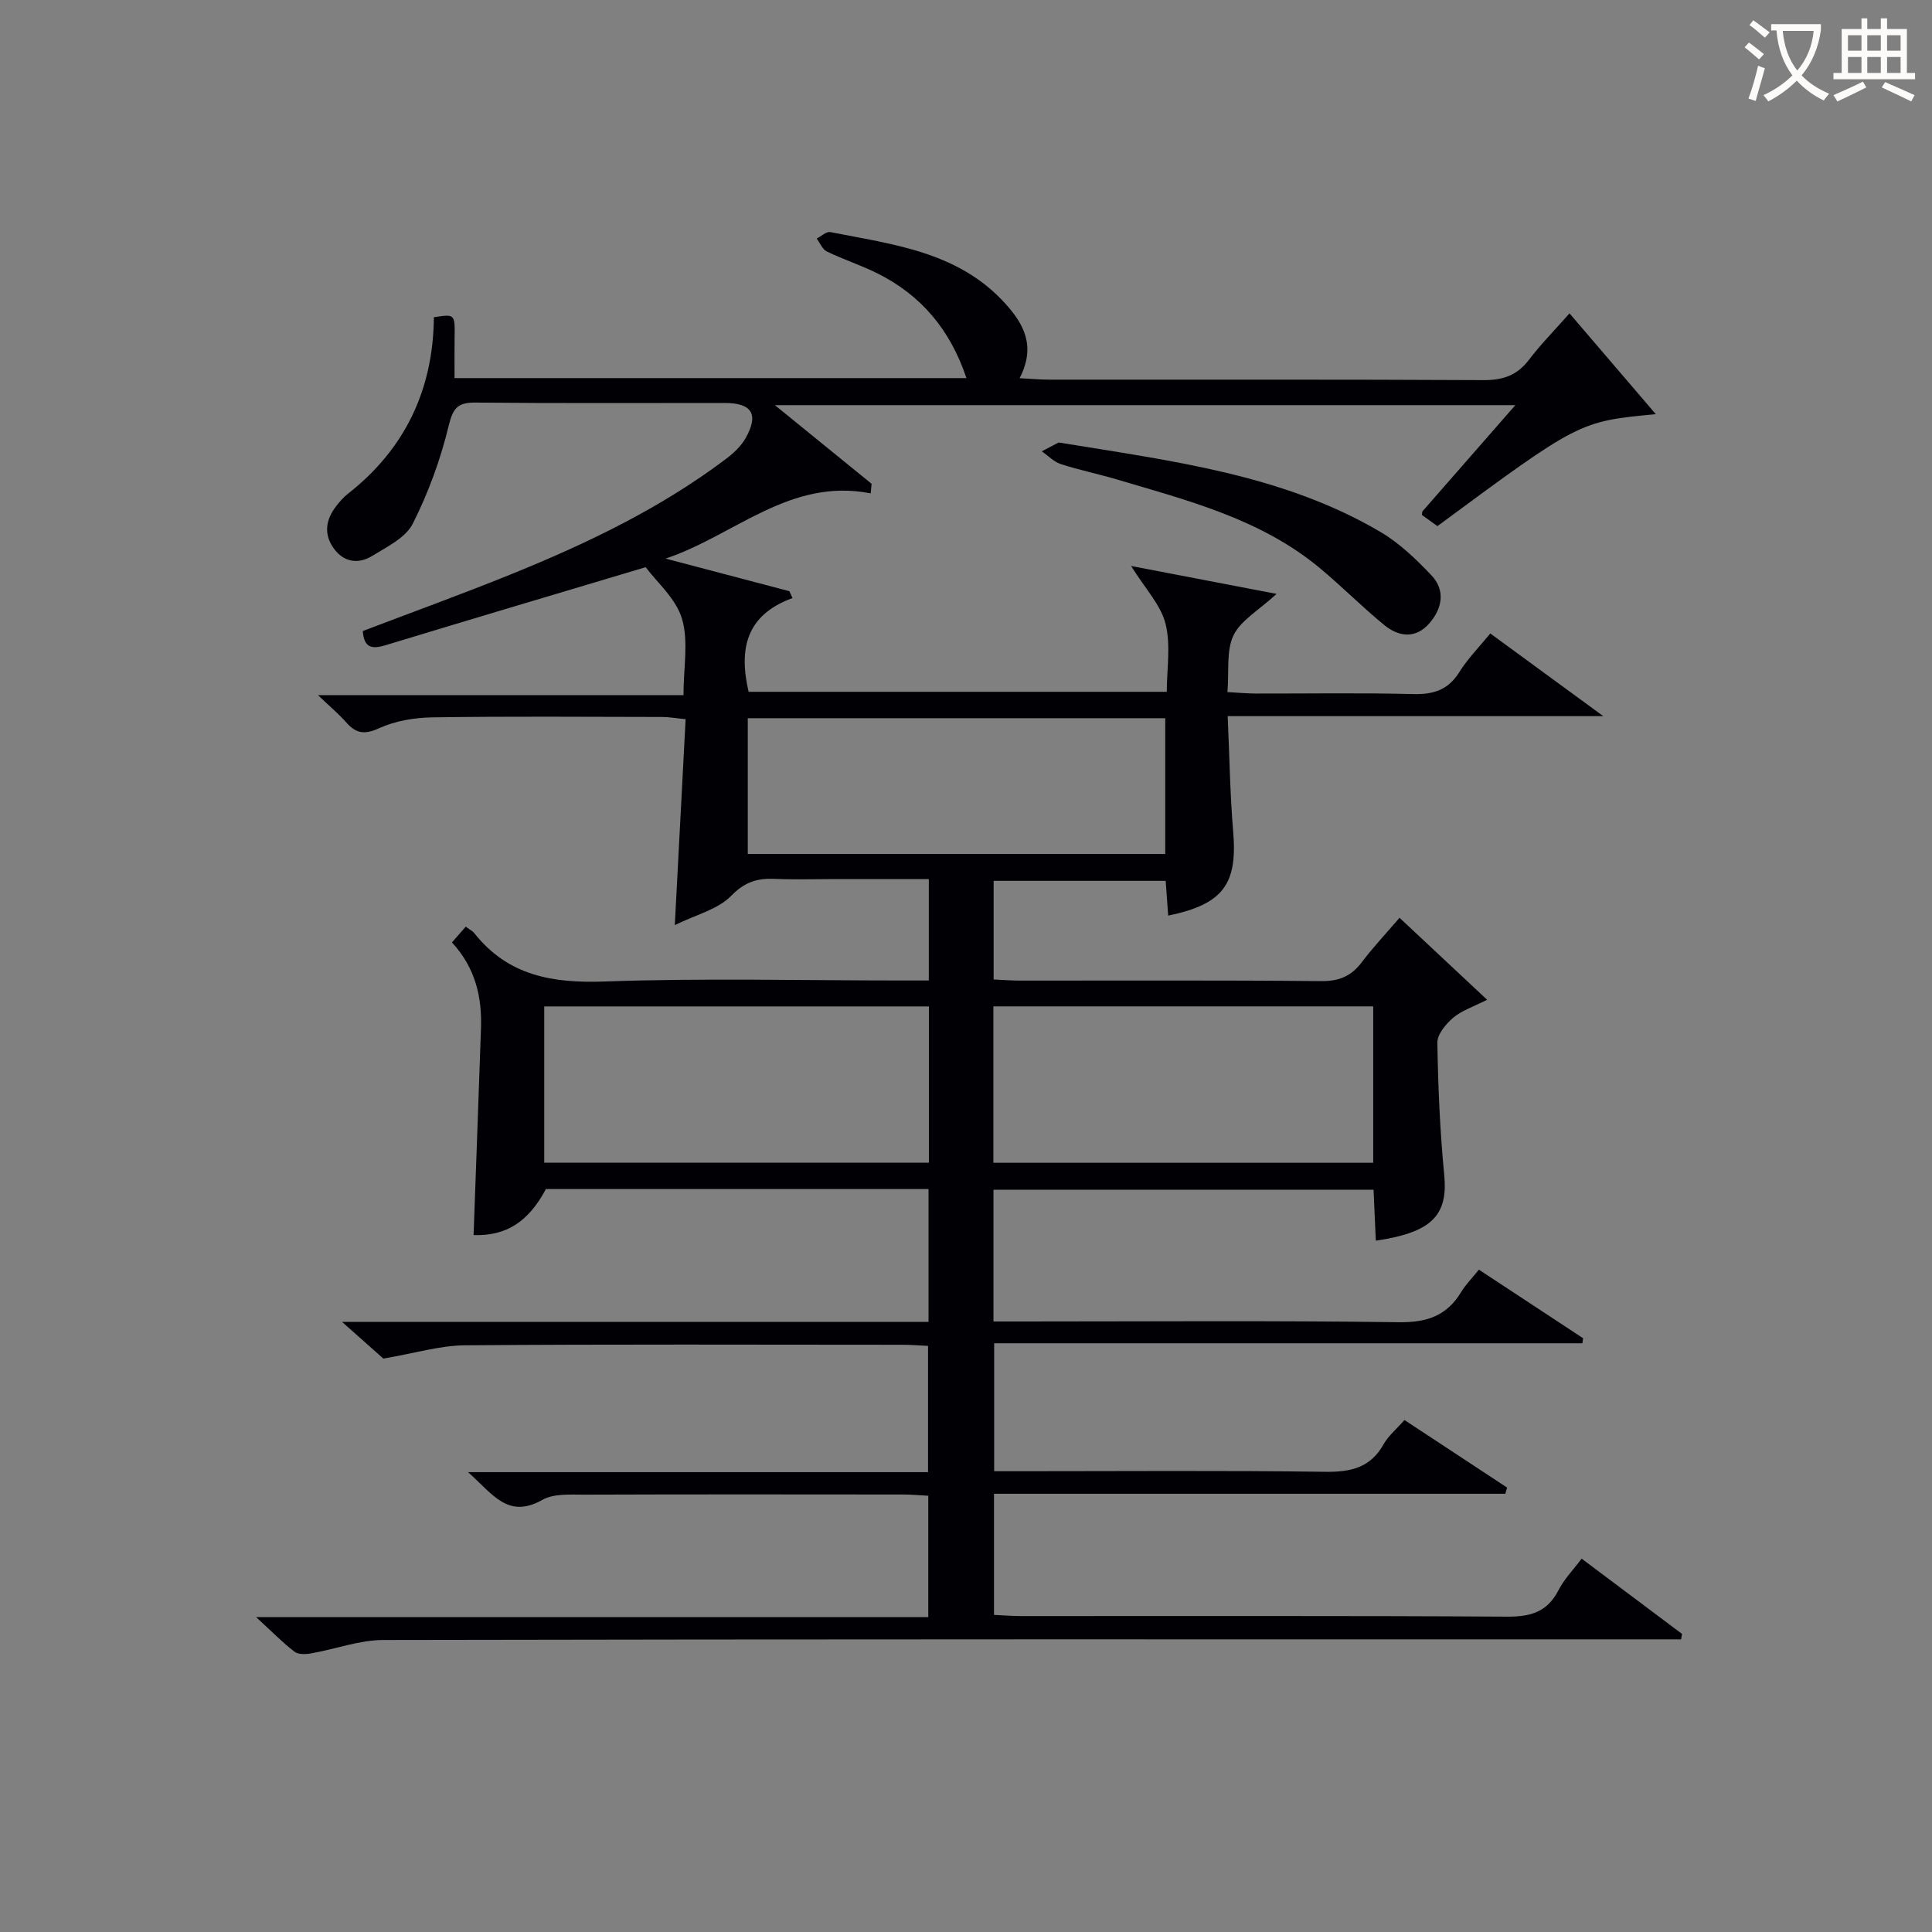 <svg enable-background="new 0 0 400 400" viewBox="0 0 400 400" xmlns="http://www.w3.org/2000/svg"><rect x="0" y="0" width="400" height="400" fill="#808080" stroke="none"/><path d="m327.46 322.7c7.08 5.3 13.93 10.45 20.79 15.59-.07.37-.14.75-.2 1.12-1.89 0-3.78 0-5.67 0-87.66 0-175.33-.05-262.99.13-4.99.01-9.97 1.9-14.98 2.78-1.12.2-2.65.25-3.44-.35-2.45-1.89-4.64-4.12-7.95-7.17h139.17c0-8.69 0-16.72 0-25.12-1.84-.1-3.46-.25-5.08-.26-22-.02-44-.05-66 .03-2.97.01-6.43-.27-8.82 1.08-7.16 4.05-10.3-1.25-15.39-5.74h95.24c0-8.91 0-17.28 0-26.14-1.82-.08-3.6-.23-5.37-.23-30.17-.01-60.33-.13-90.5.11-5.16.04-10.3 1.63-16.9 2.75-1.59-1.41-4.47-3.98-8.56-7.6h121.43c0-9.54 0-18.43 0-27.5-26.61 0-52.92 0-79.21 0-3.68 6.86-8.25 9.74-14.98 9.53.51-14.25 1.04-28.5 1.53-42.76.23-6.52-1.14-12.56-6.01-17.83.96-1.09 1.87-2.13 2.86-3.27.77.58 1.4.89 1.79 1.38 6.98 8.79 16.16 10.36 26.94 9.98 20.47-.73 40.99-.21 61.49-.21h5.65c0-7.08 0-13.68 0-21-6.53 0-12.95 0-19.37 0-4.17 0-8.34.14-12.5-.04-3.62-.16-6.23.61-9.06 3.52-2.74 2.82-7.27 3.89-11.66 6.05.79-14.97 1.5-28.54 2.24-42.63-2.04-.2-3.45-.46-4.87-.46-15.83-.03-31.67-.15-47.5.08-3.74.05-7.73.72-11.09 2.25-3.03 1.38-4.78 1.1-6.81-1.21-1.52-1.73-3.32-3.22-5.85-5.64h75.68c0-5.76 1.08-11.17-.32-15.84-1.26-4.19-5.23-7.57-7.51-10.65-18.5 5.53-36.15 10.77-53.77 16.13-2.75.84-4.54.74-4.8-2.91 10.34-3.94 20.77-7.72 31.04-11.89 15.59-6.33 30.72-13.6 44.24-23.81 1.55-1.17 3.08-2.63 4.01-4.29 2.75-4.92 1.27-7.23-4.38-7.23-17.17-.01-34.33.09-51.5-.08-3.71-.04-4.72 1.06-5.62 4.79-1.69 6.98-4.21 13.9-7.45 20.3-1.47 2.9-5.32 4.77-8.38 6.65-2.85 1.75-5.87 1.36-7.96-1.54-2.13-2.95-1.68-5.95.48-8.74.71-.92 1.49-1.83 2.39-2.54 11.93-9.32 17.72-21.68 17.85-36.59 4.39-.68 4.37-.68 4.29 4.33-.04 2.65-.01 5.3-.01 8.27h105.98c-3.36-10.05-9.39-17.15-18.39-21.66-3.41-1.71-7.08-2.89-10.51-4.55-.92-.44-1.41-1.76-2.1-2.68.94-.47 1.99-1.5 2.8-1.34 13 2.56 26.46 4.05 36.18 14.73 3.94 4.33 6.44 8.91 3.03 15.52 2.31.12 4.19.3 6.08.3 30 .02 60-.06 90 .1 4.05.02 6.95-1.01 9.4-4.24 2.4-3.16 5.22-6.01 8.37-9.58 5.99 6.99 11.7 13.67 17.87 20.87-15.86 1.5-15.86 1.5-45.22 23.18-1.04-.75-2.17-1.57-3.21-2.32.07-.44.04-.66.13-.76 6.21-7.12 12.44-14.22 19.22-21.97-51.26 0-101.73 0-153.31 0 7.15 5.82 13.59 11.05 20.02 16.28-.06.66-.12 1.33-.18 1.99-16.72-3.31-28.19 8.72-42.46 13.5l25.62 6.75c.22.47.43.95.65 1.42-9.68 3.54-11.13 10.57-9.09 19.41h86.58c0-4.65.86-9.62-.26-14.09-.98-3.9-4.2-7.25-7.13-11.96 10.49 2.01 19.77 3.79 30.12 5.78-3.77 3.47-7.45 5.51-8.92 8.59-1.52 3.18-.89 7.38-1.25 11.74 2.38.13 4.13.3 5.89.3 10.83.02 21.67-.17 32.5.11 4.23.11 7.29-.82 9.62-4.55 1.75-2.8 4.12-5.2 6.41-8 7.49 5.48 14.82 10.84 23.39 17.12-26.51 0-51.66 0-77.76 0 .38 8.49.49 16.24 1.14 23.96.91 10.84-2.09 14.98-13.46 17.34-.17-2.31-.33-4.6-.52-7.2-11.88 0-23.6 0-35.62 0v20.42c1.82.08 3.57.23 5.32.23 20.83.02 41.67-.1 62.5.11 3.75.04 6.25-1.05 8.44-3.96 2.3-3.05 4.94-5.84 7.78-9.15 5.9 5.52 11.67 10.93 18.13 16.97-2.85 1.45-5.25 2.22-7.02 3.72-1.52 1.29-3.3 3.43-3.28 5.17.15 9.13.54 18.27 1.42 27.36.81 8.33-2.49 11.92-14.16 13.63-.15-3.45-.3-6.86-.47-10.55-26.31 0-52.36 0-78.69 0v27.28h5.95c26 0 52-.2 78 .15 5.8.08 9.9-1.33 12.88-6.25.93-1.55 2.25-2.86 3.67-4.63 7.29 4.79 14.43 9.5 21.58 14.2-.05.35-.11.69-.16 1.04-40.46 0-80.92 0-121.78 0v26.49h5.57c21 0 42-.17 63 .12 5.29.07 9.35-.85 12.07-5.72.95-1.7 2.57-3.03 4.31-5 7.11 4.68 14.18 9.33 21.25 13.99-.12.43-.25.85-.37 1.28-35.17 0-70.34 0-105.86 0v25.08c1.89.08 3.81.24 5.73.24 33.5.02 67-.09 100.5.12 4.83.03 8.28-.94 10.6-5.4 1.17-2.32 3.08-4.27 4.83-6.61zm-135.14-114.33c-26.81 0-53.16 0-79.64 0v32.36h79.64c0-10.85 0-21.44 0-32.36zm91.99-.01c-26.43 0-52.46 0-78.64 0v32.38h78.64c0-10.83 0-21.42 0-32.38zm-129.49-59.66v28.11h86.43c0-9.4 0-18.61 0-28.11-28.88 0-57.43 0-86.43 0z" fill="#010105"/><path d="m219.18 91.61c23.61 3.86 46.44 6.64 66.64 18.53 3.92 2.31 7.37 5.63 10.53 8.96 2.94 3.1 2.28 6.83-.39 9.92-2.83 3.27-6.32 2.87-9.33.42-4.62-3.77-8.83-8.05-13.42-11.86-12.24-10.16-27.31-13.96-42.09-18.35-3.81-1.13-7.73-1.92-11.5-3.15-1.44-.47-2.62-1.73-3.93-2.64 1.4-.73 2.79-1.46 3.49-1.83z" fill="#010105"/><g fill="#fcfbfa"><path d="m362.1 8.8c1.1.8 2.1 1.6 3.1 2.4l-1 1.1c-1.3-1.1-2.3-2-3-2.5zm1.9 4.8c.5.2.9.4 1.4.5-.6 2.3-1.3 4.5-1.9 6.8l-1.5-.5c.8-2.1 1.4-4.3 2-6.8zm-1-9.4c1.3.9 2.4 1.8 3.4 2.5l-1 1.1c-1.4-1.2-2.4-2.1-3.2-2.6zm3.7 2.2v-1.4h10.3v1.2c-.5 3.6-1.8 6.8-4 9.4 1.5 1.6 3.4 2.8 5.7 3.8-.3.4-.7.8-1.1 1.4-2.3-1.1-4.1-2.5-5.6-4.1-1.6 1.6-3.6 3.1-5.9 4.3-.3-.5-.7-.9-1-1.3 2.4-1.1 4.4-2.5 6-4.1-1.9-2.5-3-5.6-3.3-9.3h-1.1zm8.8 0h-6.4c.3 3.3 1.3 6 3 8.2 2-2.3 3.1-5.1 3.4-8.2z"/><path d="m385.3 3.8h1.3v2.2h2.8v-2.2h1.3v2.2h4.1v9.1h1.7v1.3h-16.9v-1.3h1.7v-9.1h4.1v-2.2zm.4 13.1.7 1.2c-1.8.9-3.8 1.9-6 2.9-.2-.4-.5-.8-.8-1.3 2.3-1 4.3-1.9 6.1-2.8zm-3.1-6.4h2.8v-3.2h-2.8zm0 4.6h2.8v-3.3h-2.8zm4-4.6h2.8v-3.2h-2.8zm0 4.6h2.8v-3.3h-2.8zm3.7 1.9c2.1.9 4.1 1.8 6.1 2.7l-.7 1.3c-2.2-1.1-4.2-2-6.1-2.9zm3.2-9.7h-2.8v3.2h2.8zm-2.8 7.8h2.8v-3.3h-2.8z"/></g></svg>